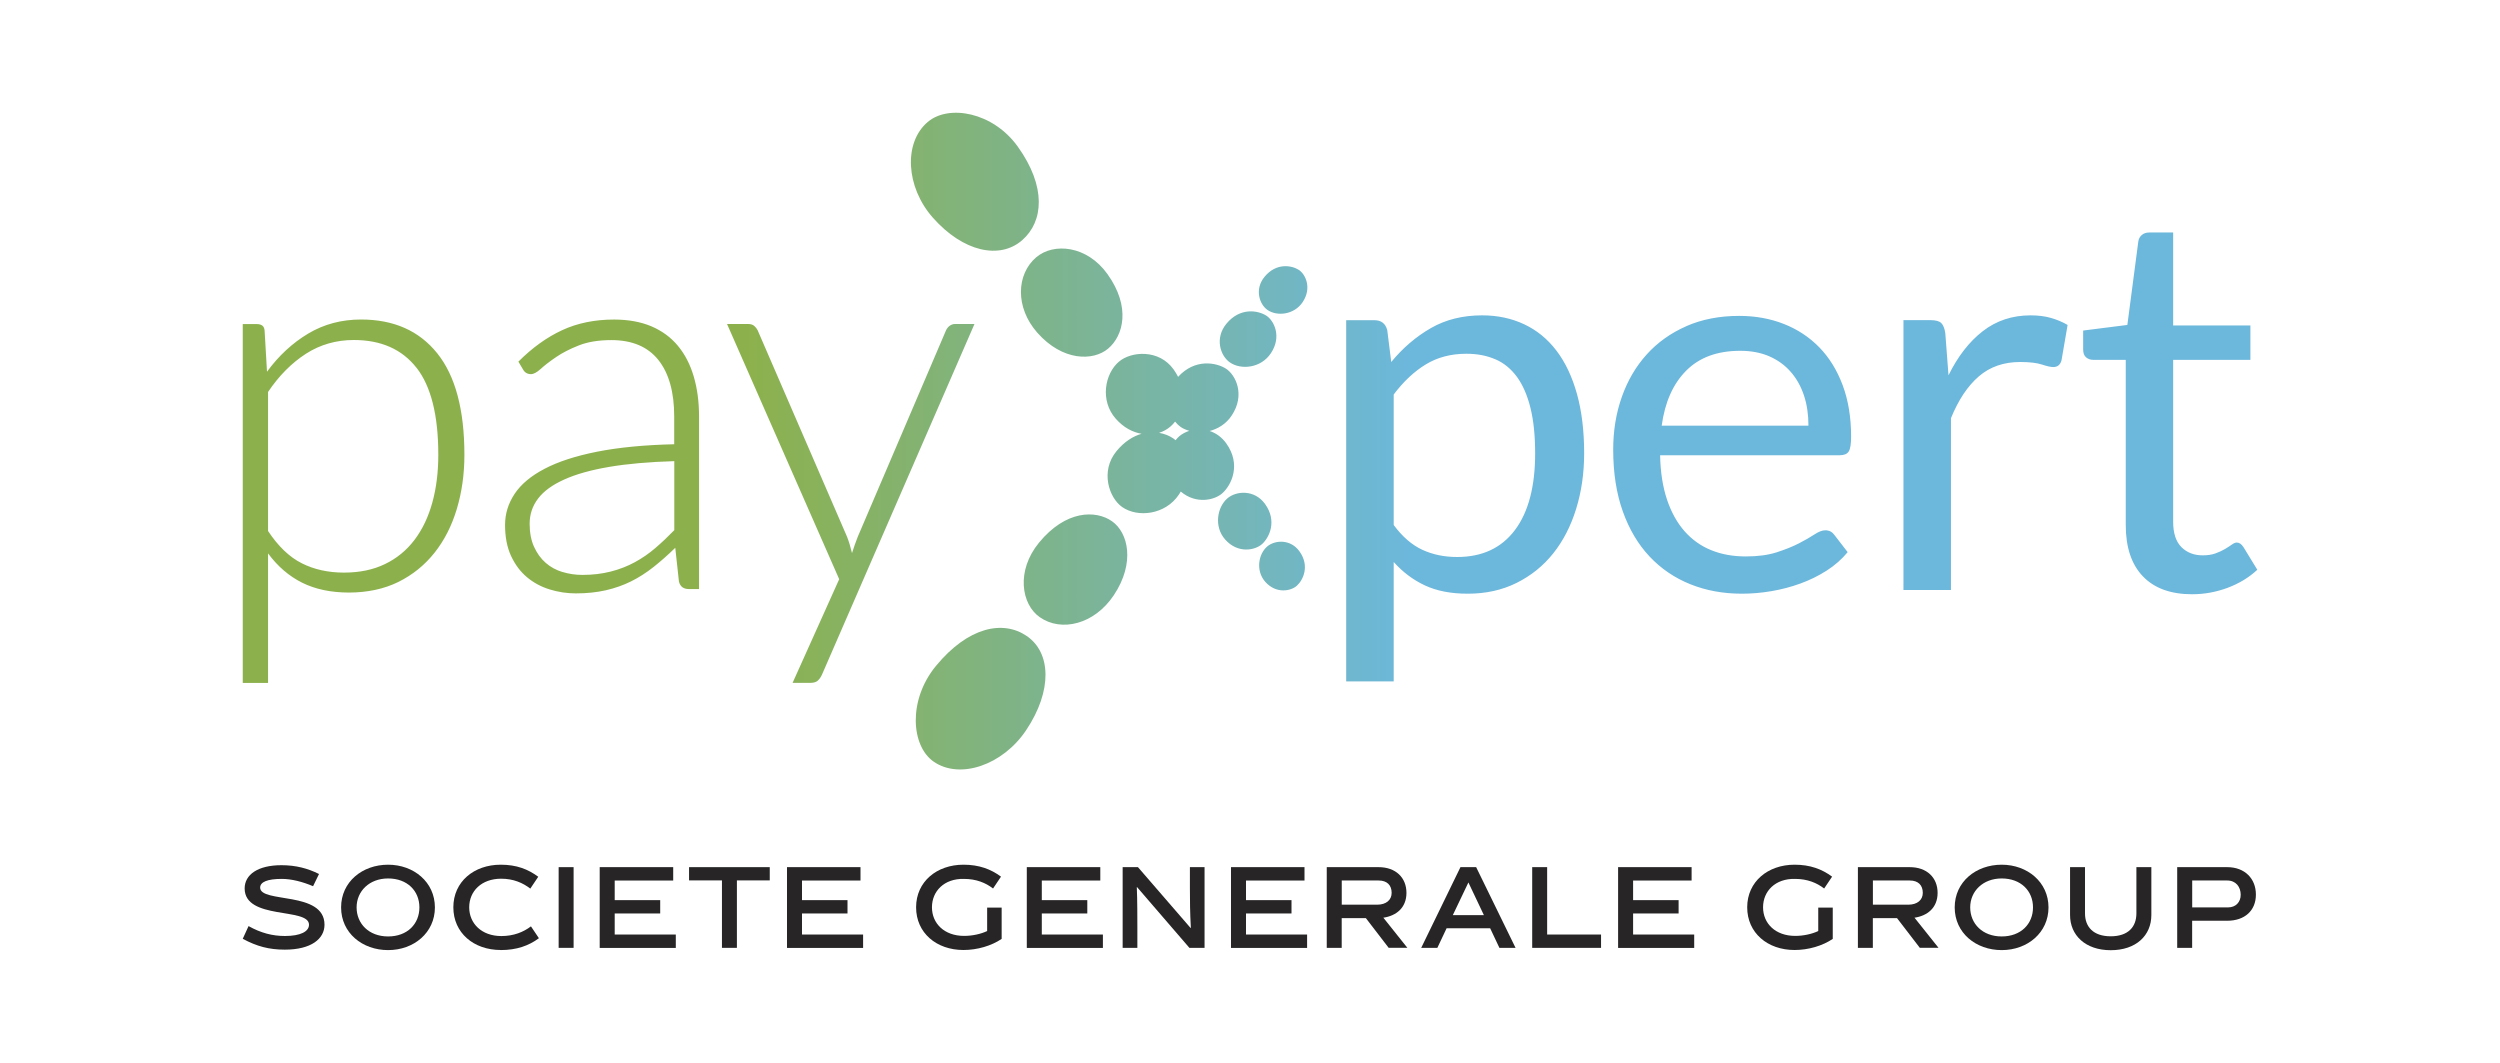 <?xml version="1.0" encoding="UTF-8"?>
<svg id="UK" xmlns="http://www.w3.org/2000/svg" xmlns:xlink="http://www.w3.org/1999/xlink" viewBox="0 0 500 212.6">
  <defs>
    <style>
      .cls-1 {
        fill: #272525;
      }

      .cls-2 {
        fill: url(#Degradado_sin_nombre_2);
      }
    </style>
    <linearGradient id="Degradado_sin_nombre_2" data-name="Degradado sin nombre 2" x1="48.55" y1="88.22" x2="451.46" y2="88.22" gradientUnits="userSpaceOnUse">
      <stop offset=".25" stop-color="#8cb14c"/>
      <stop offset=".58" stop-color="#6cb7dc"/>
    </linearGradient>
  </defs>
  <path class="cls-2" d="M207.26,51.45c3.46-2.95,10.12-2.37,14.22,3.35,4.75,6.63,3.18,12.36.16,14.91-3.01,2.55-9.13,2.53-14.16-3.15-4.48-5.06-4.23-11.71-.22-15.12ZM236.15,98.31c-.11.19-.22.38-.35.58-2.75,4.12-8.29,4.66-11.36,2.52-2.65-1.84-4.43-7.19-1.14-11.18,1.57-1.91,3.32-2.99,5.01-3.47-1.76-.31-3.58-1.22-5.16-3.02-3.18-3.59-2.21-8.99.64-11.41,2.46-2.09,8.01-2.52,10.92,1.54.36.5.65,1,.91,1.5,3.36-3.69,7.61-2.89,9.58-1.63,1.93,1.24,3.91,5.22,1.13,9.38-1.1,1.66-2.72,2.64-4.4,3.08,1.22.4,2.39,1.18,3.32,2.47,3.03,4.23,1.05,8.31-.74,9.94-1.54,1.42-5.29,2.32-8.37-.31ZM235.88,87.23c.54-.45,1.22-.82,1.98-1.06-.63-.19-1.23-.43-1.73-.78-.4-.29-.78-.65-1.11-1.07-.28.36-.58.68-.91.97-.65.57-1.43,1-2.29,1.28,1.07.18,2.04.57,2.83,1.11.16.11.32.23.47.36.24-.3.48-.58.76-.81ZM253.02,100.81c-2.1-2.93-5.75-2.66-7.53-1.15-2.05,1.75-2.75,5.65-.46,8.24,2.58,2.91,6.04,2.14,7.4.9,1.44-1.32,3.03-4.59.59-7.99ZM253.45,109.29c-1.76,1.5-2.36,4.84-.4,7.07,2.21,2.49,5.18,1.84,6.34.77,1.23-1.13,2.6-3.93.51-6.85-1.8-2.52-4.93-2.28-6.45-.99ZM204.45,48.03c4.26-3.74,4.86-10.67-.89-18.7-4.96-6.93-13.82-8.5-18.02-4.93-4.86,4.13-4.39,13,1.03,19.13,6.08,6.88,13.4,8.42,17.88,4.5ZM222.4,104.25c-3.24-2.27-9.24-2.24-14.59,4.27-4.62,5.62-3.57,12.34.16,14.93,4.32,3.01,10.9,1.42,14.78-4.39,4.35-6.51,2.88-12.55-.35-14.81ZM245.98,72.48c2.21,1.55,6.21,1.16,8.19-1.82,2.24-3.34.64-6.54-.91-7.53-1.64-1.05-5.24-1.72-7.98,1.62-2.37,2.88-1.22,6.4.69,7.73ZM253.5,61.99c1.9,1.32,5.32.99,7.03-1.56,1.91-2.87.55-5.61-.78-6.46-1.41-.9-4.49-1.47-6.84,1.39-2.03,2.46-1.05,5.49.59,6.63ZM205.3,127.17c-4.7-3.17-11.64-1.84-18.13,6.04-5.59,6.8-4.97,15.96-.45,19.11,5.23,3.64,13.83.73,18.52-6.3,5.27-7.88,5-15.53.06-18.85ZM278.74,136.27v-23.87c1.81,2.02,3.89,3.59,6.26,4.69,2.36,1.1,5.21,1.65,8.55,1.65,3.62,0,6.88-.72,9.77-2.16,2.89-1.44,5.34-3.41,7.33-5.91,1.99-2.5,3.52-5.47,4.58-8.9,1.06-3.43,1.6-7.13,1.6-11.11,0-4.47-.48-8.43-1.44-11.88-.96-3.44-2.33-6.33-4.1-8.65-1.78-2.33-3.93-4.09-6.45-5.27-2.52-1.19-5.33-1.79-8.42-1.79-3.87,0-7.29.85-10.26,2.56-2.97,1.71-5.6,3.96-7.91,6.77l-.8-6.39c-.36-1.31-1.21-1.97-2.56-1.97h-5.65v72.24h9.49ZM299.09,71.86c1.71.74,3.14,1.93,4.32,3.54,1.17,1.62,2.07,3.69,2.69,6.21.62,2.52.93,5.54.93,9.06,0,6.64-1.35,11.76-4.05,15.35-2.7,3.59-6.55,5.38-11.56,5.38-2.56,0-4.87-.48-6.95-1.44-2.08-.96-3.99-2.61-5.73-4.96v-26.1c1.95-2.59,4.09-4.6,6.42-6.02,2.33-1.42,5.03-2.13,8.12-2.13,2.17,0,4.1.37,5.81,1.12ZM337.29,65.23c-3.13,1.37-5.77,3.25-7.94,5.65-2.17,2.4-3.83,5.23-4.98,8.49-1.16,3.27-1.73,6.79-1.73,10.55,0,4.65.64,8.77,1.92,12.36,1.28,3.59,3.07,6.6,5.36,9.03,2.29,2.43,5.01,4.28,8.15,5.54,3.14,1.26,6.58,1.89,10.31,1.89,1.95,0,3.92-.17,5.91-.51,1.99-.34,3.91-.84,5.78-1.52,1.87-.68,3.62-1.54,5.25-2.58,1.63-1.04,3.04-2.28,4.21-3.7l-2.67-3.46c-.43-.6-1.03-.91-1.81-.91-.6,0-1.33.28-2.16.83-.84.55-1.87,1.15-3.12,1.79-1.24.64-2.72,1.23-4.45,1.79-1.72.55-3.77.82-6.15.82-2.55,0-4.87-.41-6.92-1.25-2.06-.83-3.84-2.1-5.33-3.78-1.49-1.69-2.66-3.79-3.51-6.31-.85-2.52-1.32-5.49-1.39-8.9h35.91c.89,0,1.49-.25,1.81-.75.32-.5.48-1.49.48-2.98,0-3.84-.56-7.26-1.68-10.26-1.12-3-2.67-5.52-4.66-7.57-1.99-2.04-4.35-3.61-7.09-4.69-2.74-1.08-5.72-1.62-8.95-1.62-3.91,0-7.43.68-10.55,2.04ZM353.83,71.25c1.69.73,3.12,1.76,4.29,3.09,1.17,1.33,2.06,2.91,2.67,4.74.61,1.83.9,3.85.9,6.05h-29.35c.64-4.69,2.27-8.36,4.9-11,2.63-2.65,6.23-3.97,10.82-3.97,2.17,0,4.09.37,5.78,1.09ZM390.19,118v-34.36c1.49-3.66,3.35-6.45,5.57-8.36,2.22-1.92,4.98-2.88,8.28-2.88,1.85,0,3.29.17,4.32.5,1.03.34,1.79.51,2.29.51.85,0,1.4-.44,1.65-1.33l1.22-7.09c-1.03-.6-2.15-1.07-3.35-1.41-1.21-.34-2.56-.51-4.05-.51-3.66,0-6.85,1.06-9.57,3.17-2.72,2.11-5,5.06-6.85,8.82l-.64-8.42c-.14-.96-.41-1.63-.8-2.02-.39-.39-1.1-.59-2.13-.59h-5.44v53.97h9.49ZM445.55,117.55c2.31-.87,4.28-2.07,5.91-3.6l-2.77-4.53c-.39-.6-.83-.91-1.33-.91-.28,0-.61.13-.98.4-.37.27-.83.56-1.36.88-.53.32-1.17.61-1.89.88-.73.27-1.59.4-2.59.4-1.74,0-3.16-.55-4.26-1.65-1.1-1.1-1.65-2.79-1.65-5.06v-32.39h15.45v-6.87h-15.45v-18.6h-4.79c-.6,0-1.1.17-1.49.51-.39.34-.62.77-.69,1.3l-2.19,16.68-8.84,1.12v3.78c0,.71.19,1.24.58,1.57.39.34.87.51,1.44.51h6.5v33.03c0,4.47,1.15,7.9,3.44,10.28,2.29,2.38,5.57,3.57,9.83,3.57,2.45,0,4.83-.44,7.14-1.3ZM53.61,136.57v-25.89c1.92,2.59,4.19,4.55,6.82,5.86,2.63,1.31,5.76,1.97,9.38,1.97s7.02-.71,9.88-2.13c2.86-1.42,5.26-3.37,7.22-5.84,1.96-2.47,3.44-5.38,4.45-8.74,1.01-3.36,1.52-6.97,1.52-10.84,0-9.02-1.81-15.79-5.43-20.3-3.62-4.51-8.7-6.76-15.24-6.76-3.91,0-7.43.94-10.58,2.82-3.14,1.88-5.89,4.42-8.23,7.62l-.48-8.2c-.04-.5-.2-.84-.48-1.04-.28-.2-.66-.29-1.12-.29h-2.77v71.77h5.06ZM83.32,73.57c2.89,3.71,4.34,9.51,4.34,17.39,0,3.48-.4,6.67-1.2,9.57-.8,2.89-1.99,5.38-3.57,7.46-1.58,2.08-3.54,3.69-5.89,4.82-2.34,1.14-5.08,1.71-8.21,1.71s-5.97-.62-8.44-1.87c-2.47-1.24-4.71-3.39-6.74-6.45v-27.81c2.2-3.27,4.74-5.81,7.59-7.65,2.86-1.83,6.05-2.74,9.56-2.74,5.47,0,9.65,1.86,12.55,5.57ZM139.81,117.81v-34.52c0-2.95-.36-5.62-1.07-8.02-.71-2.4-1.77-4.44-3.17-6.12-1.4-1.69-3.17-2.98-5.3-3.89-2.13-.9-4.62-1.35-7.46-1.35-3.87,0-7.33.71-10.39,2.13-3.06,1.42-5.97,3.51-8.74,6.29l.91,1.54c.35.64.89.96,1.6.96.53,0,1.19-.35,1.97-1.06.78-.71,1.79-1.49,3.04-2.34,1.24-.85,2.76-1.64,4.55-2.34,1.79-.71,3.97-1.07,6.52-1.07,4.16,0,7.29,1.33,9.4,3.97,2.11,2.65,3.17,6.42,3.17,11.32v5.54c-6,.14-11.14.64-15.42,1.49-4.28.85-7.78,1.99-10.49,3.41-2.72,1.42-4.72,3.09-6,5.01-1.28,1.92-1.92,4-1.92,6.23,0,2.41.4,4.48,1.2,6.2.8,1.72,1.86,3.14,3.17,4.24,1.31,1.1,2.82,1.92,4.53,2.45,1.71.53,3.46.8,5.27.8,2.17,0,4.16-.21,5.97-.62,1.81-.41,3.5-1.01,5.06-1.78,1.56-.78,3.06-1.74,4.5-2.88,1.44-1.14,2.89-2.42,4.34-3.84l.74,6.76c.25,1,.91,1.49,1.97,1.49h2.03ZM112.48,114.4c-1.28-.39-2.4-1-3.35-1.84-.96-.84-1.73-1.9-2.32-3.2-.59-1.3-.88-2.83-.88-4.61,0-1.88.56-3.56,1.68-5.03,1.12-1.48,2.86-2.75,5.22-3.81,2.36-1.07,5.36-1.91,9-2.53,3.64-.62,7.98-1,13.03-1.15v13.8c-1.24,1.28-2.5,2.47-3.78,3.57-1.28,1.1-2.66,2.05-4.13,2.85-1.48.8-3.07,1.42-4.8,1.86-1.72.44-3.61.67-5.67.67-1.38,0-2.72-.2-4-.59ZM194.9,64.8h-3.89c-.39,0-.74.12-1.06.35-.32.23-.57.54-.75.93l-17.63,41.23c-.21.53-.42,1.07-.61,1.63-.2.55-.38,1.11-.56,1.68-.15-.57-.29-1.13-.45-1.68-.16-.55-.34-1.09-.56-1.63l-17.85-41.23c-.15-.32-.37-.61-.67-.88-.3-.27-.72-.4-1.25-.4h-4.21l22.43,51.04-9.32,20.73h3.62c.64,0,1.13-.16,1.46-.48.33-.32.61-.73.82-1.22l30.47-70.06Z"/>
  <g>
    <path class="cls-1" d="M62.61,177.24c-2.07-.88-4.28-1.46-6.26-1.46-2.88,0-4.32.62-4.32,1.74,0,3.18,12.87.62,12.87,7.42,0,2.82-2.65,4.99-7.94,4.99-3.14,0-5.59-.65-8.41-2.17l1.16-2.54c2.47,1.38,4.78,1.98,7.27,1.98,3.14,0,4.82-.9,4.82-2.26,0-3.49-12.87-.88-12.87-7.25,0-2.75,2.62-4.65,7.36-4.65,2.84,0,5.23.62,7.51,1.76l-1.18,2.43Z"/>
    <path class="cls-1" d="M77.62,190.02c-5.14,0-9.4-3.42-9.4-8.54s4.26-8.54,9.4-8.54,9.36,3.49,9.36,8.54-4.2,8.54-9.36,8.54ZM77.62,175.69c-3.74,0-6.3,2.54-6.3,5.79s2.45,5.81,6.3,5.81,6.26-2.5,6.26-5.81-2.43-5.79-6.26-5.79Z"/>
    <path class="cls-1" d="M100.14,190c-5.4,0-9.47-3.42-9.47-8.54s4.13-8.52,9.47-8.52c3.18,0,5.46.9,7.51,2.41l-1.59,2.37c-1.48-1.14-3.36-1.98-5.83-1.98-3.94,0-6.39,2.5-6.39,5.72s2.47,5.75,6.43,5.75c2.47,0,4.43-.8,5.92-1.94l1.59,2.37c-2.04,1.51-4.45,2.37-7.64,2.37Z"/>
    <path class="cls-1" d="M111.73,189.57v-16.14h2.99v16.14h-2.99Z"/>
    <path class="cls-1" d="M119.94,189.57v-16.14h14.7v2.67h-11.7v3.92h9.1v2.67h-9.1v4.22h12.22v2.67h-15.21Z"/>
    <path class="cls-1" d="M147.38,176.08v13.49h-2.99v-13.49h-6.58v-2.65h16.14v2.65h-6.56Z"/>
    <path class="cls-1" d="M157.4,189.57v-16.14h14.7v2.67h-11.7v3.92h9.1v2.67h-9.1v4.22h12.22v2.67h-15.21Z"/>
    <path class="cls-1" d="M192.83,187.18c1.63,0,3.33-.37,4.6-.97v-4.69h2.9v6.26c-2.04,1.38-4.86,2.22-7.64,2.22-5.4,0-9.47-3.42-9.47-8.54s4.13-8.52,9.47-8.52c3.12,0,5.46.88,7.51,2.39l-1.59,2.37c-1.48-1.14-3.36-1.92-5.83-1.92-3.94-.09-6.39,2.45-6.39,5.68s2.47,5.72,6.43,5.72Z"/>
    <path class="cls-1" d="M205.36,189.57v-16.14h14.7v2.67h-11.7v3.92h9.1v2.67h-9.1v4.22h12.22v2.67h-15.21Z"/>
    <path class="cls-1" d="M227.46,189.57h-2.93v-16.14h3.06l10.52,12.16.06-.02c-.17-3.05-.19-5.53-.19-7.92v-4.22h2.93v16.14h-3.03l-10.48-12.16-.04.02c.11,2.39.11,6.56.11,7.92v4.22Z"/>
    <path class="cls-1" d="M246.2,189.57v-16.14h14.7v2.67h-11.7v3.92h9.1v2.67h-9.1v4.22h12.22v2.67h-15.21Z"/>
    <path class="cls-1" d="M273.16,183.63h-4.82v5.94h-2.99v-16.14h10.37c3.44,0,5.57,2.11,5.57,5.14s-2.09,4.6-4.62,4.97l4.8,6.02h-3.74l-4.56-5.94ZM275.4,180.94c1.87,0,2.93-.97,2.93-2.37,0-1.53-.92-2.47-2.6-2.47h-7.38v4.84h7.06Z"/>
    <path class="cls-1" d="M289.32,185.65l-1.85,3.92h-3.23l7.85-16.14h3.14l7.88,16.14h-3.23l-1.85-3.92h-8.71ZM290.56,183.03h6.22l-3.1-6.54-3.12,6.54Z"/>
    <path class="cls-1" d="M306.44,189.57v-16.14h2.99v13.47h10.78v2.67h-13.77Z"/>
    <path class="cls-1" d="M323.62,189.57v-16.14h14.7v2.67h-11.7v3.92h9.1v2.67h-9.1v4.22h12.22v2.67h-15.21Z"/>
    <path class="cls-1" d="M359.05,187.18c1.63,0,3.33-.37,4.6-.97v-4.69h2.9v6.26c-2.04,1.38-4.86,2.22-7.64,2.22-5.4,0-9.47-3.42-9.47-8.54s4.13-8.52,9.47-8.52c3.12,0,5.46.88,7.51,2.39l-1.59,2.37c-1.48-1.14-3.36-1.92-5.83-1.92-3.94-.09-6.39,2.45-6.39,5.68s2.47,5.72,6.43,5.72Z"/>
    <path class="cls-1" d="M379.39,183.63h-4.82v5.94h-2.99v-16.14h10.37c3.44,0,5.57,2.11,5.57,5.14s-2.09,4.6-4.62,4.97l4.8,6.02h-3.74l-4.56-5.94ZM381.63,180.94c1.87,0,2.93-.97,2.93-2.37,0-1.53-.92-2.47-2.6-2.47h-7.38v4.84h7.06Z"/>
    <path class="cls-1" d="M400.34,190.02c-5.14,0-9.4-3.42-9.4-8.54s4.26-8.54,9.4-8.54,9.36,3.49,9.36,8.54-4.2,8.54-9.36,8.54ZM400.34,175.69c-3.74,0-6.3,2.54-6.3,5.79s2.45,5.81,6.3,5.81,6.26-2.5,6.26-5.81-2.43-5.79-6.26-5.79Z"/>
    <path class="cls-1" d="M430.27,183c0,4.11-3.06,7.04-8.13,7.04s-8.13-2.99-8.13-7.04v-9.57h2.99v9.25c0,2.67,1.64,4.58,5.14,4.58s5.14-1.89,5.14-4.58v-9.25h2.99v9.57Z"/>
    <path class="cls-1" d="M445.44,173.43c3.53,0,5.74,2.3,5.74,5.49s-2.22,5.23-5.74,5.23h-7.01v5.42h-2.99v-16.14h10ZM445.62,181.48c1.55,0,2.52-1.08,2.52-2.52,0-1.59-.97-2.86-2.69-2.86h-7.01v5.38h7.19Z"/>
  </g>
</svg>